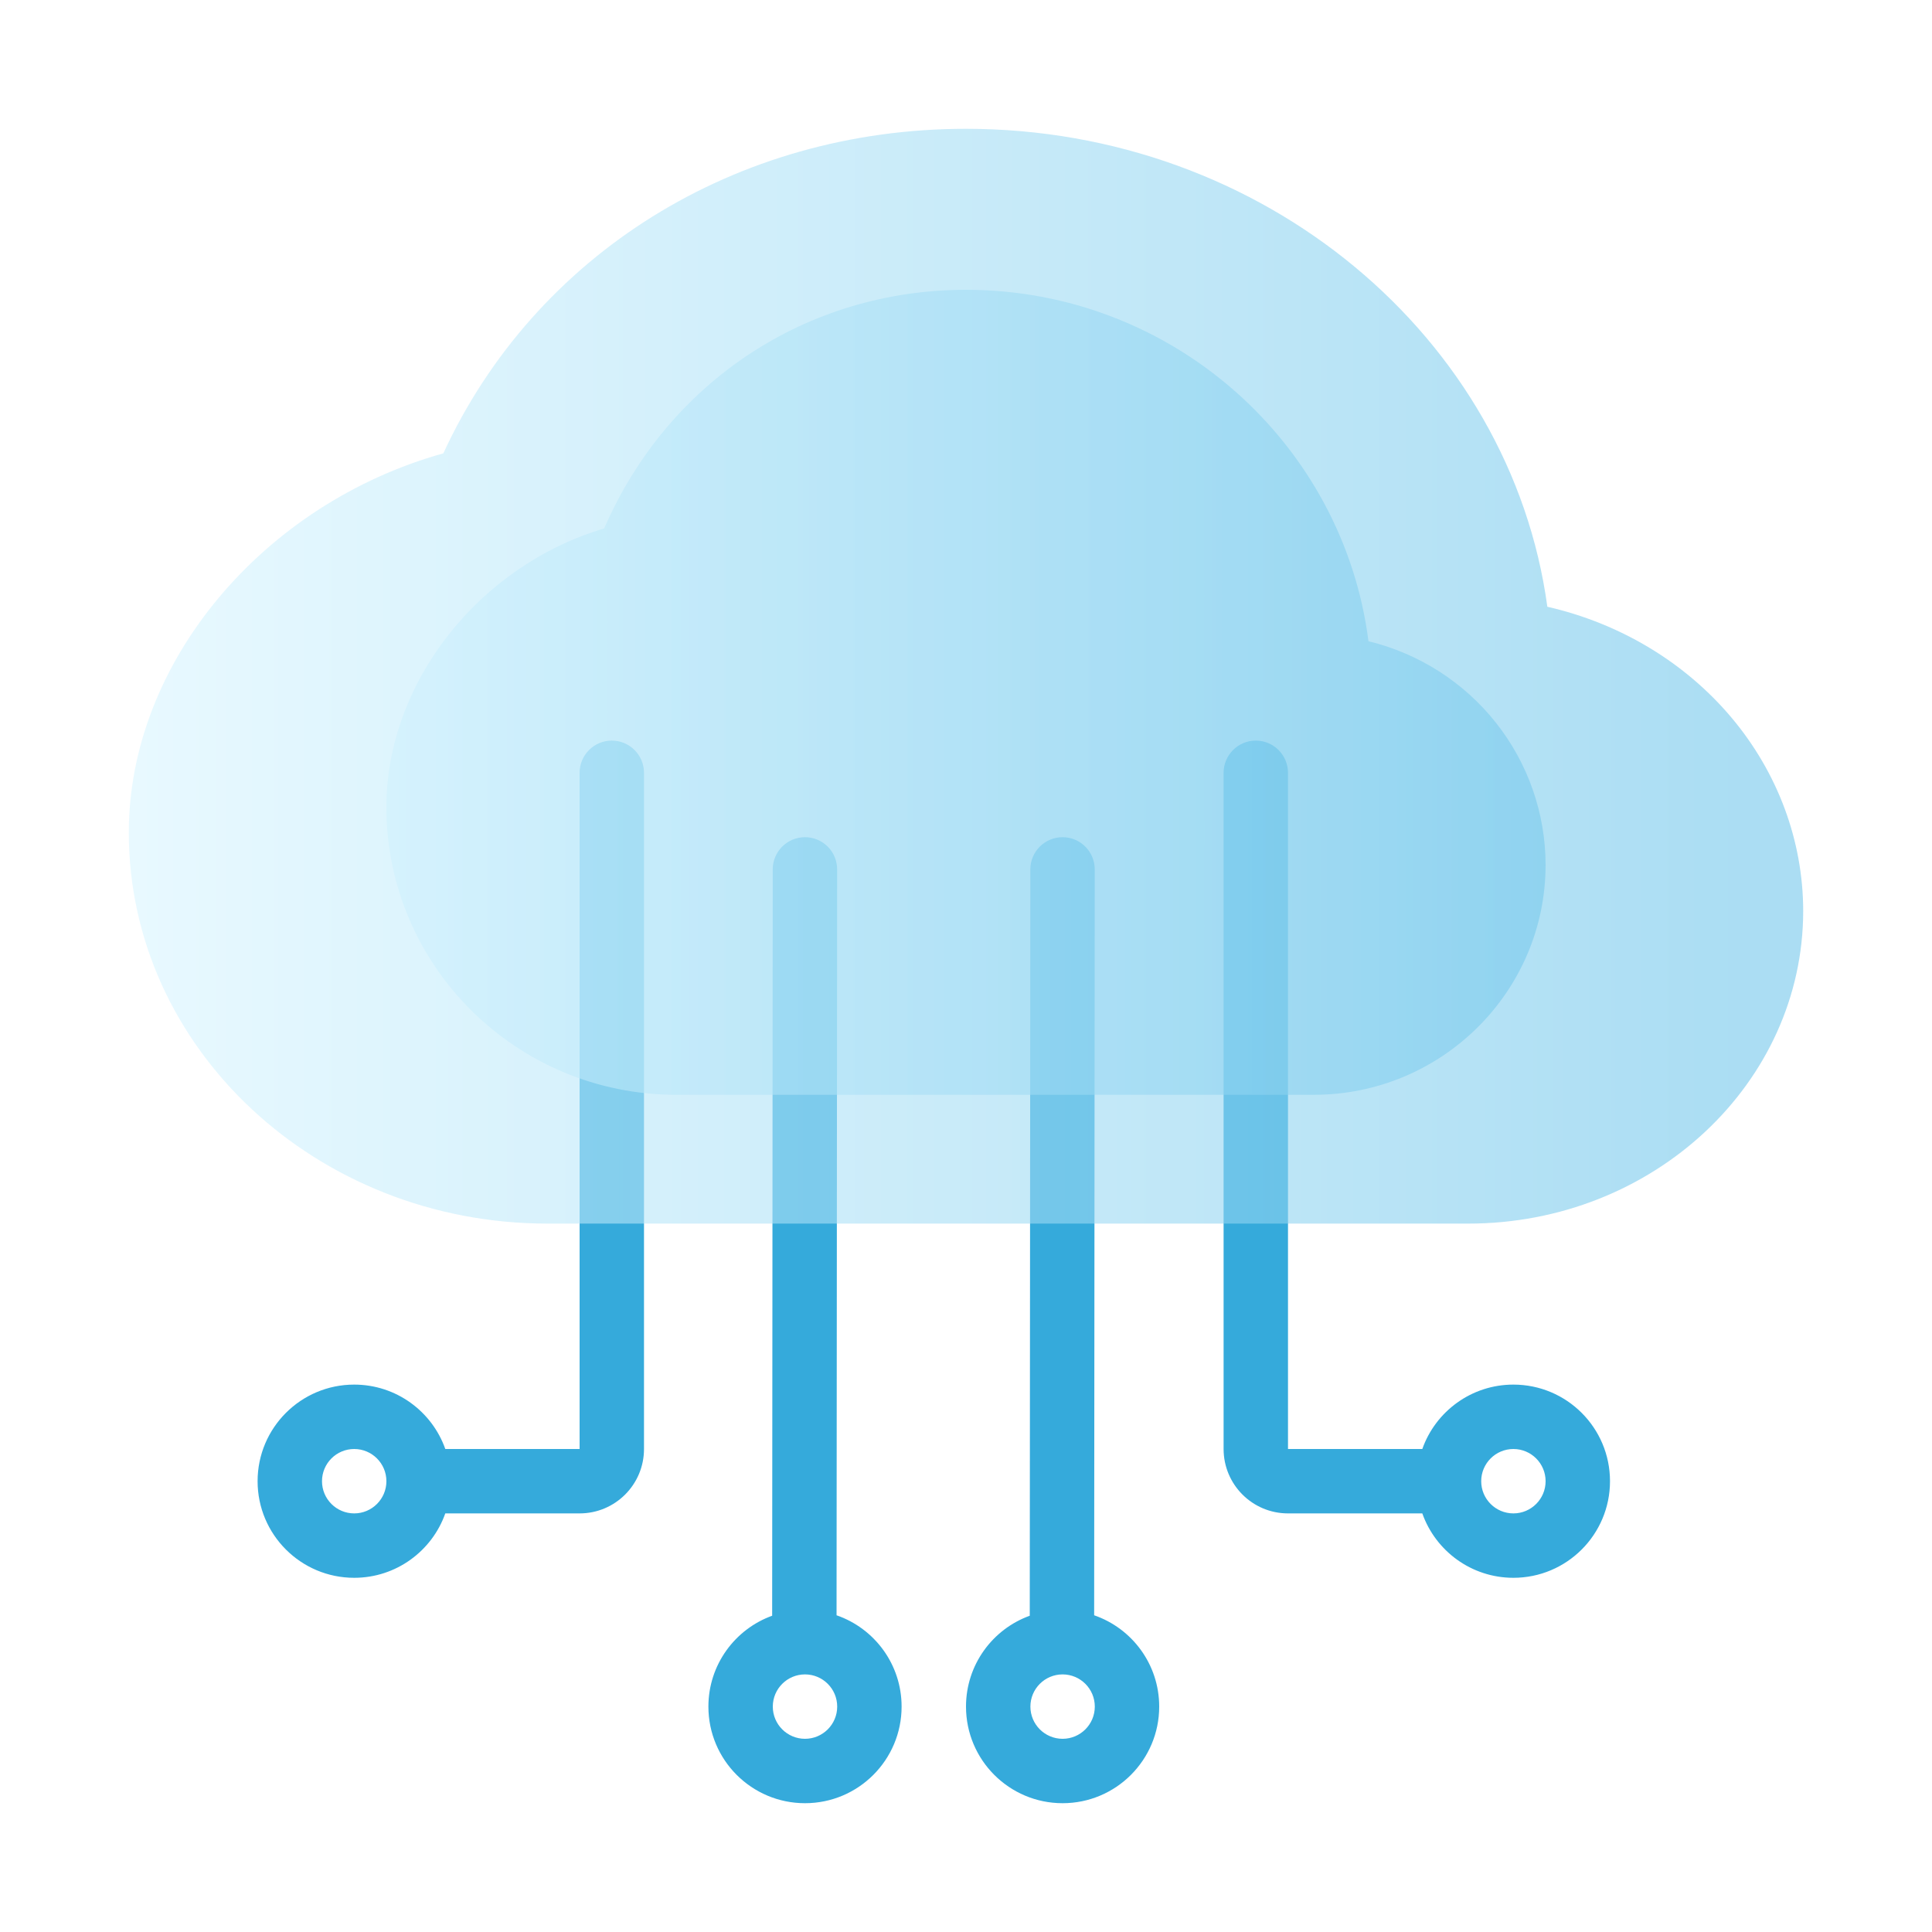 <svg width="60" height="60" viewBox="0 0 60 60" fill="none" xmlns="http://www.w3.org/2000/svg">
<path fill-rule="evenodd" clip-rule="evenodd" d="M40 45L40 24C40 23.448 39.552 23 39 23C38.448 23 38 23.448 38 24V45C38 46.105 38.895 47 40 47H44.171C44.583 48.165 45.694 49 47 49C48.657 49 50 47.657 50 46C50 44.343 48.657 43 47 43C45.694 43 44.583 43.835 44.171 45H40ZM46 46C46 46.552 46.448 47 47 47C47.552 47 48 46.552 48 46C48 45.448 47.552 45 47 45C46.448 45 46 45.448 46 46Z" fill="#35AADB"/>
<path fill-rule="evenodd" clip-rule="evenodd" d="M18 45L18 24C18 23.448 18.448 23 19 23C19.552 23 20 23.448 20 24V45C20 46.105 19.105 47 18 47H13.829C13.418 48.165 12.306 49 11 49C9.343 49 8 47.657 8 46C8 44.343 9.343 43 11 43C12.306 43 13.418 43.835 13.829 45H18ZM12 46C12 46.552 11.552 47 11 47C10.448 47 10 46.552 10 46C10 45.448 10.448 45 11 45C11.552 45 12 45.448 12 46Z" fill="#35AADB"/>
<path fill-rule="evenodd" clip-rule="evenodd" d="M25.98 50.164L25.998 27.001C25.999 26.448 25.552 26 24.999 26C24.447 26 23.999 26.447 23.998 26.999L23.98 50.178C22.825 50.595 22 51.701 22 53C22 54.657 23.343 56 25 56C26.657 56 28 54.657 28 53C28 51.686 27.156 50.57 25.98 50.164ZM26 53C26 52.448 25.552 52 25 52C24.448 52 24 52.448 24 53C24 53.552 24.448 54 25 54C25.552 54 26 53.552 26 53Z" fill="#35AADB"/>
<path fill-rule="evenodd" clip-rule="evenodd" d="M33.98 50.164L33.998 27.001C33.999 26.448 33.551 26 32.999 26C32.447 26 31.999 26.447 31.998 26.999L31.98 50.178C30.825 50.595 30 51.701 30 53C30 54.657 31.343 56 33 56C34.657 56 36 54.657 36 53C36 51.686 35.156 50.57 33.98 50.164ZM34 53C34 52.448 33.552 52 33 52C32.448 52 32 52.448 32 53C32 53.552 32.448 54 33 54C33.552 54 34 53.552 34 53Z" fill="#35AADB"/>
<g filter="url(#filter0_b_3347_18153)">
<path d="M42.499 19.914C41.713 13.768 36.408 9 30 9C25.039 9 20.73 11.877 18.763 16.411C14.896 17.557 12 21.179 12 25.071C12 29.995 16.037 34 21 34H40.8C44.771 34 48 30.796 48 26.857C47.997 25.256 47.454 23.703 46.457 22.444C45.46 21.186 44.066 20.295 42.499 19.914Z" fill="url(#paint0_linear_3347_18153)" fill-opacity="0.6"/>
</g>
<g filter="url(#filter1_b_3347_18153)">
<path d="M48.054 18.843C46.918 10.484 39.256 4 30 4C22.834 4 16.61 7.912 13.768 14.079C8.183 15.638 4 20.563 4 25.857C4 32.553 9.832 38 17 38H45.6C51.336 38 56 33.643 56 28.286C55.996 26.109 55.211 23.996 53.771 22.284C52.331 20.573 50.318 19.361 48.054 18.843Z" fill="url(#paint1_linear_3347_18153)" fill-opacity="0.6"/>
</g>
<defs>
<filter id="filter0_b_3347_18153" x="8" y="5" width="44" height="33" filterUnits="userSpaceOnUse" color-interpolation-filters="sRGB">
<feFlood flood-opacity="0" result="BackgroundImageFix"/>
<feGaussianBlur in="BackgroundImageFix" stdDeviation="2"/>
<feComposite in2="SourceAlpha" operator="in" result="effect1_backgroundBlur_3347_18153"/>
<feBlend mode="normal" in="SourceGraphic" in2="effect1_backgroundBlur_3347_18153" result="shape"/>
</filter>
<filter id="filter1_b_3347_18153" x="0" y="0" width="60" height="42" filterUnits="userSpaceOnUse" color-interpolation-filters="sRGB">
<feFlood flood-opacity="0" result="BackgroundImageFix"/>
<feGaussianBlur in="BackgroundImageFix" stdDeviation="2"/>
<feComposite in2="SourceAlpha" operator="in" result="effect1_backgroundBlur_3347_18153"/>
<feBlend mode="normal" in="SourceGraphic" in2="effect1_backgroundBlur_3347_18153" result="shape"/>
</filter>
<linearGradient id="paint0_linear_3347_18153" x1="11.999" y1="21.336" x2="46.501" y2="21.336" gradientUnits="userSpaceOnUse">
<stop stop-color="#D9F5FF"/>
<stop offset="1" stop-color="#73C7EB"/>
</linearGradient>
<linearGradient id="paint1_linear_3347_18153" x1="3.998" y1="20.777" x2="53.835" y2="20.777" gradientUnits="userSpaceOnUse">
<stop stop-color="#D9F5FF"/>
<stop offset="1" stop-color="#73C7EB"/>
</linearGradient>
</defs>
</svg>
